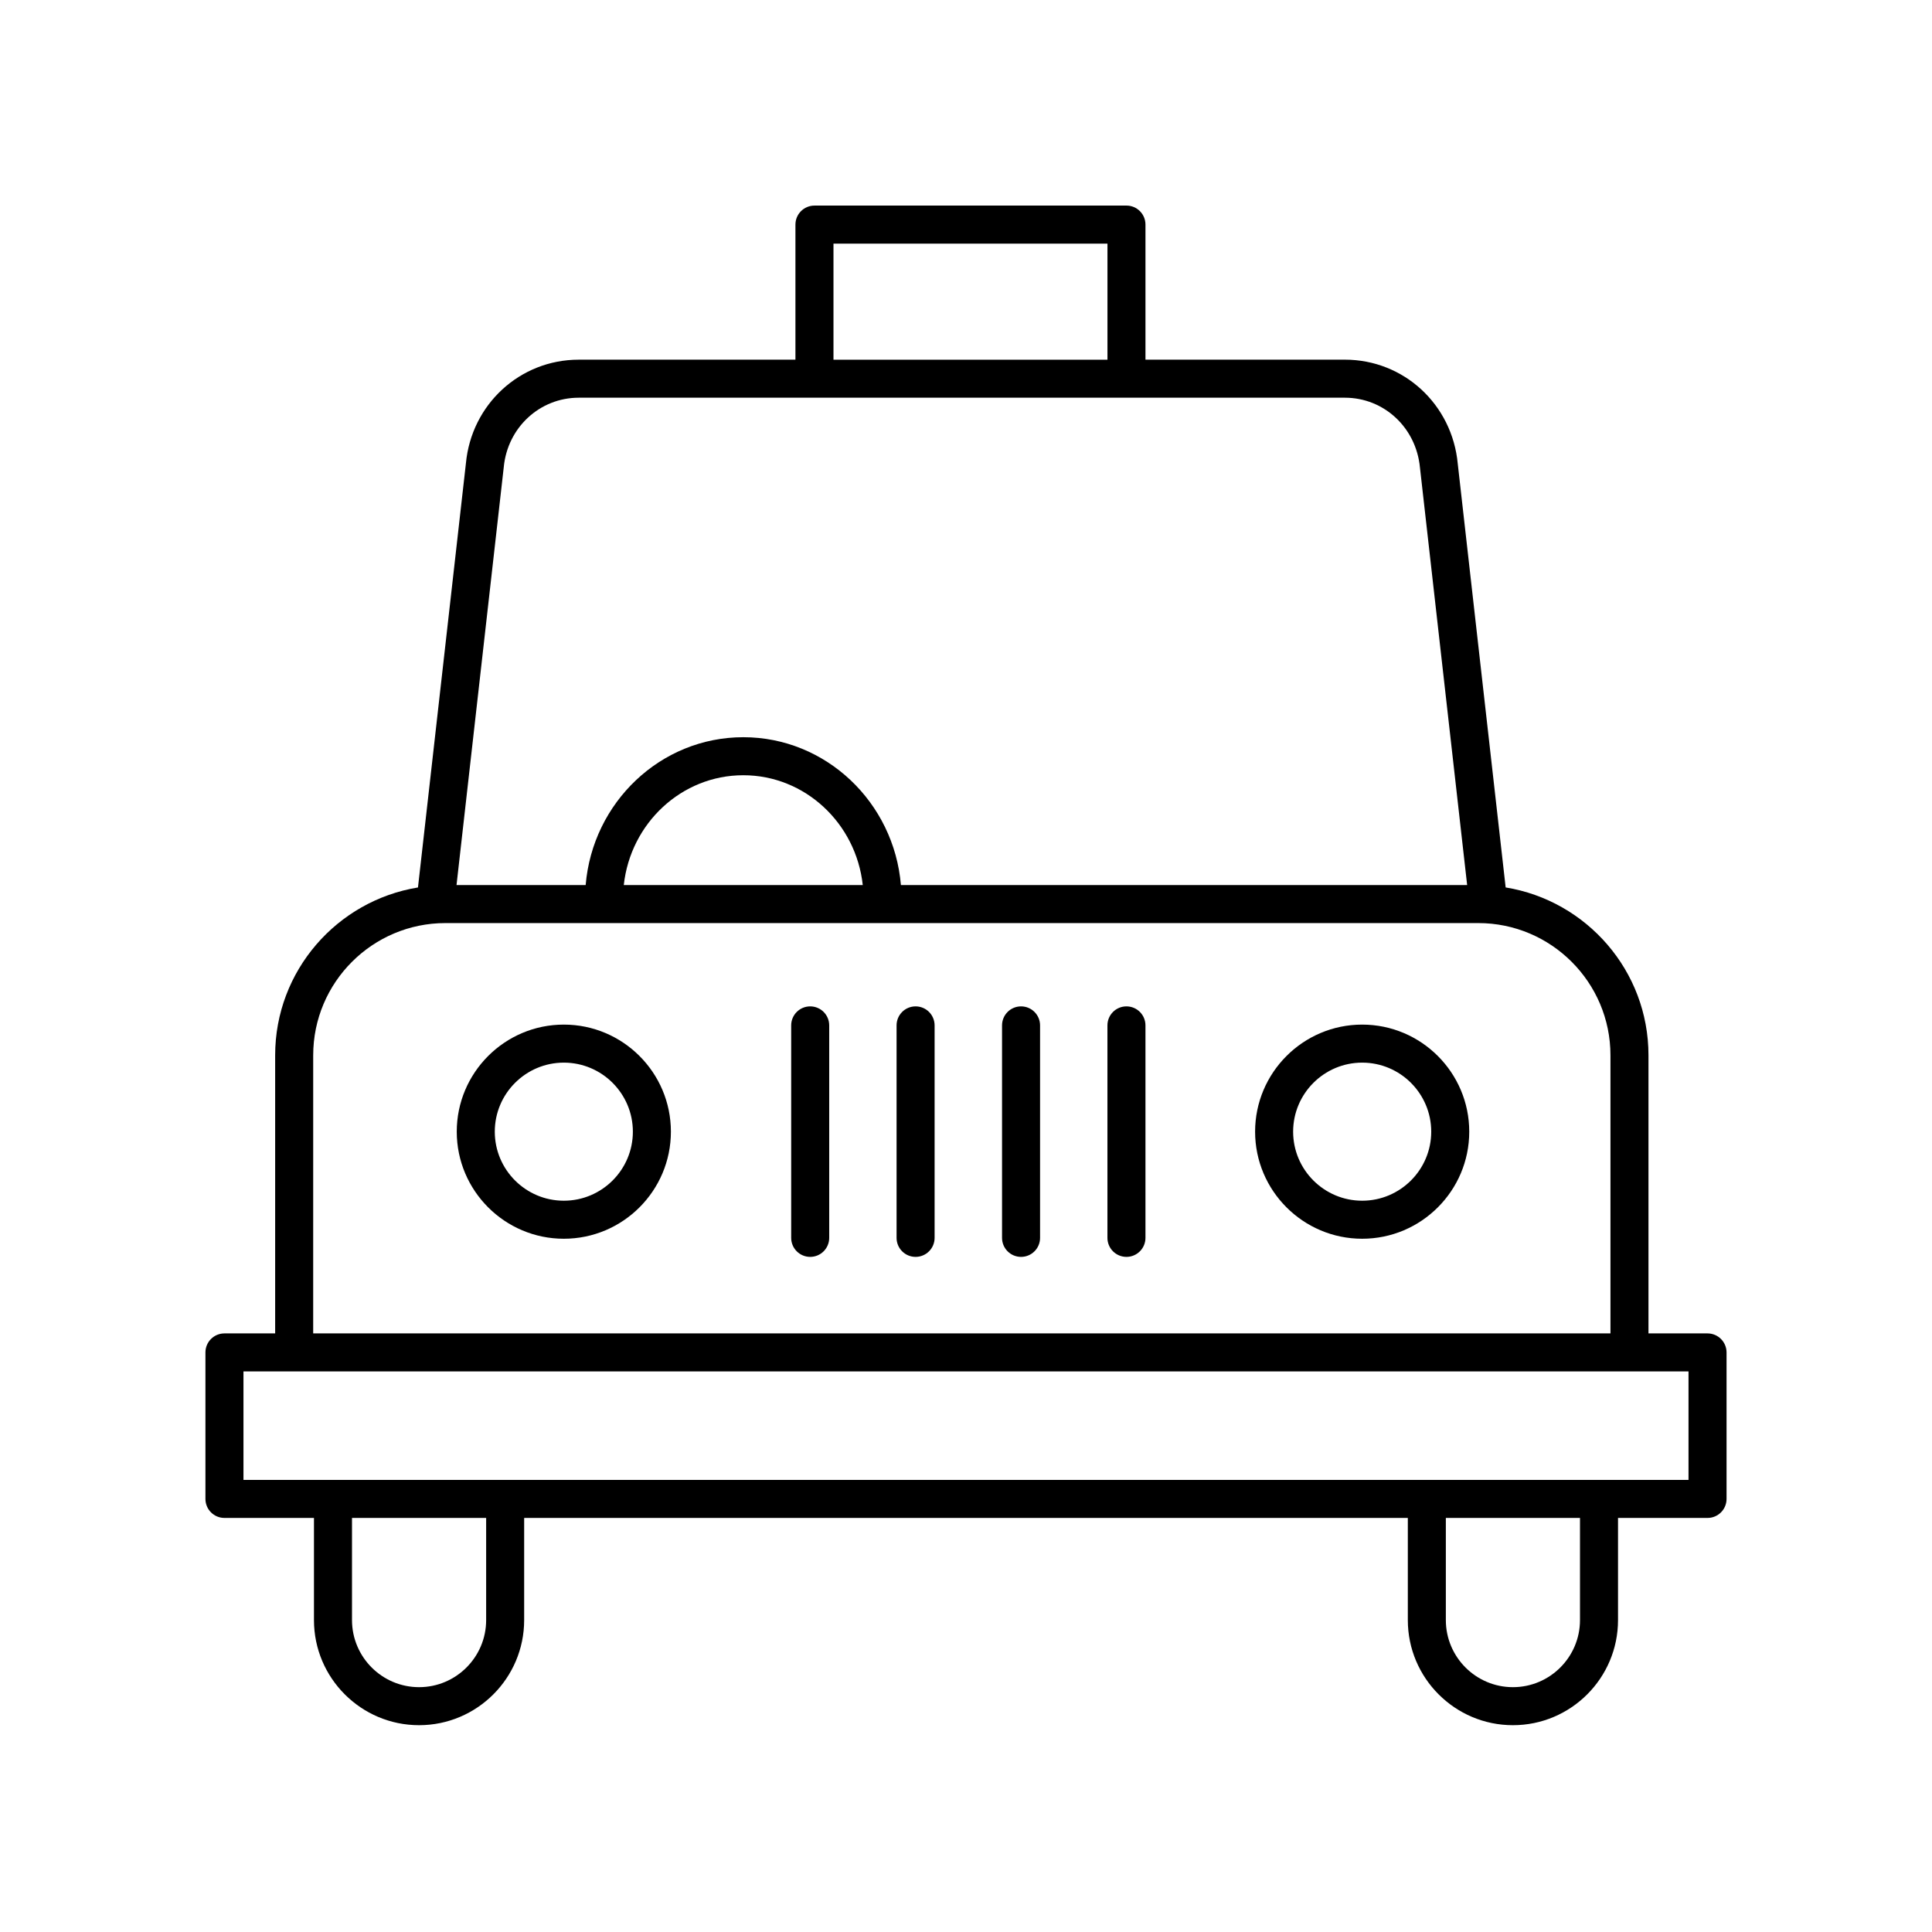 <?xml version="1.0" encoding="UTF-8"?>
<!-- The Best Svg Icon site in the world: iconSvg.co, Visit us! https://iconsvg.co -->
<svg fill="#000000" width="800px" height="800px" version="1.1" viewBox="144 144 512 512" xmlns="http://www.w3.org/2000/svg">
 <g>
  <path d="m596.51 497.36h-15.648v-73.707c0-22.398-16.422-40.98-37.848-44.473l-12.695-112.28c-1.457-15.723-14.32-27.586-29.918-27.586l-52.84 0.004v-35.801c0-2.785-2.254-5.039-5.039-5.039l-82.684 0.004c-2.781 0-5.039 2.254-5.039 5.039v35.797h-57.426c-15.594 0-28.453 11.863-29.902 27.488l-12.703 112.38c-21.426 3.492-37.848 22.074-37.848 44.473v73.707h-13.438c-2.781 0-5.039 2.254-5.039 5.039v38.824c0 2.785 2.254 5.039 5.039 5.039h23.723v27.074c0 15.355 12.496 27.852 27.852 27.852 15.355 0 27.852-12.496 27.852-27.852v-27.074h234.18v27.074c0 15.355 12.496 27.852 27.852 27.852 15.359 0 27.852-12.496 27.852-27.852v-27.074h23.723c2.781 0 5.039-2.254 5.039-5.039v-38.824c-0.004-2.785-2.262-5.039-5.043-5.039zm-231.63-288.8h72.609v30.762h-72.609zm-87.383 59.281c0.977-10.516 9.523-18.445 19.883-18.445h203.03c10.359 0 18.906 7.93 19.895 18.543l12.504 110.61-150.06 0.004c-1.824-21.914-19.848-39.184-41.773-39.184-21.922 0-39.941 17.27-41.77 39.184h-34.223zm95.145 110.71h-63.332c1.777-16.352 15.289-29.105 31.664-29.105 16.375-0.004 29.891 12.754 31.668 29.105zm-145.64 45.109c0-19.32 15.715-35.035 35.031-35.035h273.72c19.32 0 35.035 15.715 35.035 35.035v73.707h-343.79zm45.832 149.68c0 9.801-7.973 17.777-17.773 17.777-9.801 0-17.777-7.977-17.777-17.777v-27.074h35.551zm289.88 0c0 9.801-7.977 17.777-17.777 17.777s-17.773-7.977-17.773-17.777v-27.074h35.551zm28.758-37.152h-382.95v-28.746h382.95z"/>
  <path d="m293.42 415.53c-15.645 0-28.375 12.727-28.375 28.375 0 15.645 12.727 28.375 28.375 28.375 15.645 0 28.375-12.727 28.375-28.375 0-15.648-12.727-28.375-28.375-28.375zm0 46.672c-10.09 0-18.297-8.207-18.297-18.297s8.211-18.297 18.297-18.297c10.09 0 18.297 8.207 18.297 18.297 0.004 10.09-8.207 18.297-18.297 18.297z"/>
  <path d="m504.99 415.53c-15.645 0-28.375 12.727-28.375 28.375 0 15.645 12.727 28.375 28.375 28.375 15.645 0 28.375-12.727 28.375-28.375 0-15.648-12.73-28.375-28.375-28.375zm0 46.672c-10.09 0-18.297-8.207-18.297-18.297s8.211-18.297 18.297-18.297c10.09 0 18.301 8.207 18.301 18.297-0.004 10.09-8.211 18.297-18.301 18.297z"/>
  <path d="m358.71 410.7c-2.781 0-5.039 2.254-5.039 5.039v56.309c0 2.785 2.254 5.039 5.039 5.039 2.781 0 5.039-2.254 5.039-5.039v-56.309c0-2.785-2.258-5.039-5.039-5.039z"/>
  <path d="m386.64 410.7c-2.781 0-5.039 2.254-5.039 5.039v56.309c0 2.785 2.254 5.039 5.039 5.039 2.781 0 5.039-2.254 5.039-5.039v-56.309c0-2.785-2.254-5.039-5.039-5.039z"/>
  <path d="m414.59 410.7c-2.781 0-5.039 2.254-5.039 5.039v56.309c0 2.785 2.254 5.039 5.039 5.039 2.781 0 5.039-2.254 5.039-5.039v-56.309c0-2.785-2.258-5.039-5.039-5.039z"/>
  <path d="m442.52 410.7c-2.781 0-5.039 2.254-5.039 5.039v56.309c0 2.785 2.254 5.039 5.039 5.039 2.781 0 5.039-2.254 5.039-5.039v-56.309c0-2.785-2.254-5.039-5.039-5.039z"/>
 </g>
</svg>